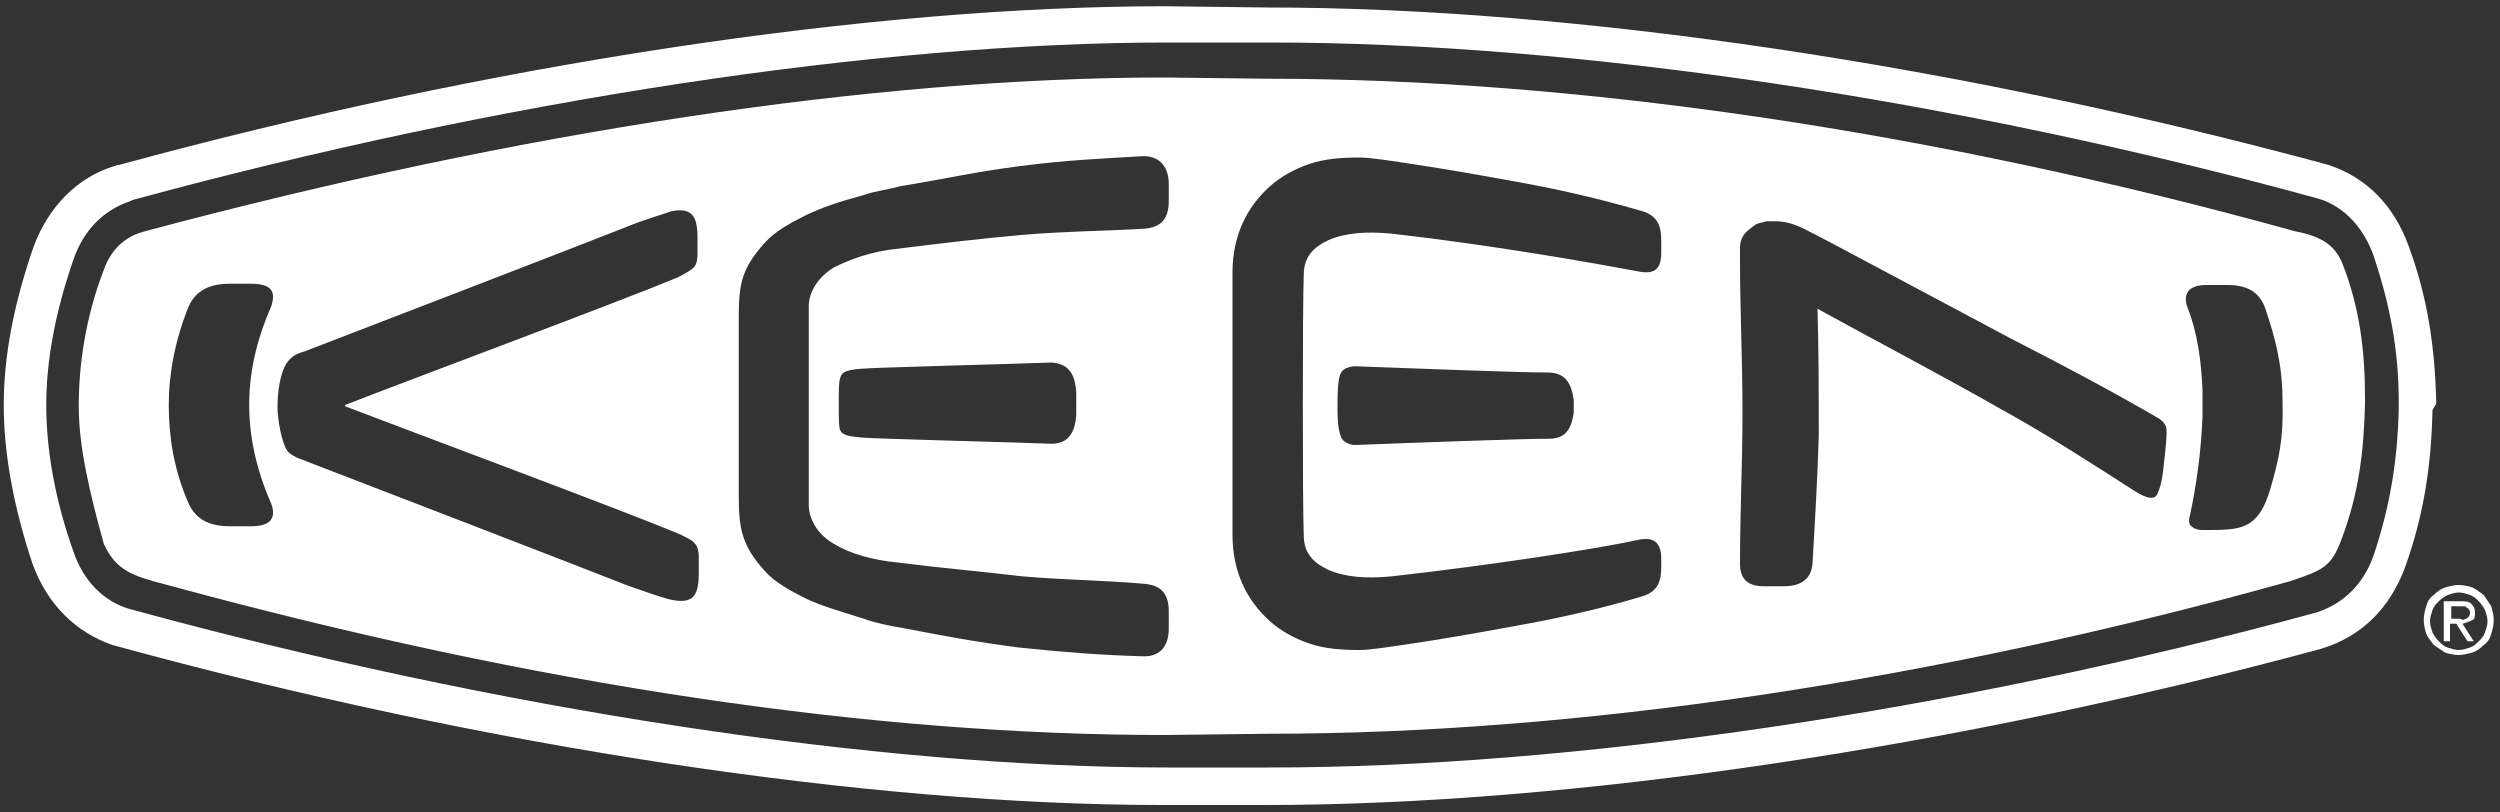 <?xml version="1.0" encoding="utf-8"?>
<!-- Generator: Adobe Illustrator 22.0.1, SVG Export Plug-In . SVG Version: 6.00 Build 0)  -->
<svg version="1.1" id="Layer_1" xmlns="http://www.w3.org/2000/svg" xmlns:xlink="http://www.w3.org/1999/xlink" x="0px" y="0px"
	 viewBox="0 0 200 65" style="enable-background:new 0 0 200 65;" xml:space="preserve">
<rect x="0" y="0" width="200" height="65" fill="#333333" stroke="none"/>
<style type="text/css">
	.st0{fill:#FFFFFF;}
</style>
<g>
	<path class="st0" d="M187.4,21.1c-0.6-1.5-1.7-2.2-3.8-2.6c-29.2-8.1-57.8-12.2-82.1-12.2l-8.3-0.1c-23.2,0-51.7,4.3-81.6,12.3
		c-1.2,0.3-2.6,1.1-3.3,3.1c-1.5,3.9-2,7.7-2,10.9c0,3.3,0.9,7,2,11c1,2.2,2.4,2.6,5.1,3.3c29.7,8.1,56.5,12,79.8,12
		c0,0,8.3-0.1,8.3-0.1c24.3,0,52.7-4.1,81.7-12.2c2.7-0.9,3.3-1.2,4.1-3.3c1.4-3.7,1.8-7,1.9-10.9l0-0.4
		C189.2,28.1,188.8,24.7,187.4,21.1z M21.7,40.3c0.4,1.1,0,1.8-1.6,1.8c-0.6,0-1.1,0-1.7,0c-1.6,0-2.7-0.5-3.3-1.8
		c-1.2-2.7-1.6-5.4-1.6-7.9c0-2.5,0.5-5.2,1.6-7.9c0.6-1.3,1.7-1.8,3.3-1.8c0.6,0,1.2,0,1.7,0c1.6,0,2,0.6,1.6,1.8c0,0,0,0,0,0
		C19.5,29.5,19.2,34.6,21.7,40.3z M54.3,42.7c0.6,0.3,1.1,0.5,1.3,0.8c0.2,0.2,0.3,0.6,0.3,1l0,1.4c0,1.8-0.5,2.4-2.1,2.1
		c-0.6-0.1-2-0.6-3.7-1.2c-3.8-1.5-17.8-6.9-25.6-9.9c-0.5-0.2-0.9-0.3-1.4-0.7c-0.6-0.6-0.9-2.9-0.9-3.5c0-0.5,0-2.4,0.7-3.6
		c0.4-0.6,0.8-0.8,1.5-1c7.8-3,21.8-8.4,25.6-9.9c1.7-0.7,3.2-1.1,3.7-1.3c1.6-0.3,2.1,0.3,2.1,2.1l0,1.4c0,0.4-0.1,0.8-0.3,1
		c-0.2,0.2-0.7,0.5-1.3,0.8c-4.3,1.8-22,8.4-26.6,10.2v0.1C32.3,34.3,50,40.9,54.3,42.7z M81.7,18.8c-3.3,0.3-5.9,0.6-9.9,1.1
		c-2,0.2-3.7,0.8-5.1,1.5c-1.3,0.8-2,2-2,3.1c0,1.2,0,14.7,0,15.9c0,1,0.6,2.3,2,3.1c1.3,0.8,3.1,1.3,5.1,1.5c4,0.5,6.6,0.7,9.9,1.1
		c3.4,0.3,6.3,0.3,9.8,0.6c1.3,0.1,2,0.7,2,2.2c0,0.3,0,1.2,0,1.4c0,1.5-0.8,2.3-2.2,2.2c-3.3-0.1-5.9-0.3-9.8-0.7
		c-3.8-0.5-5.8-0.9-9.5-1.6c-0.7-0.1-2.1-0.4-2.9-0.7c-2.2-0.7-3.3-1-4.6-1.6c-1.2-0.6-2.5-1.3-3.3-2.2c-1.8-2-2.1-3.3-2.1-6
		c0-2.3,0-12.1,0-14.4c0-2.7,0.3-3.9,2.1-5.9c0.8-0.9,2.1-1.6,3.3-2.2c1.3-0.6,2.4-1,4.6-1.6c0.8-0.3,2.3-0.5,2.9-0.7
		c3.7-0.6,5.7-1.1,9.5-1.6c3.9-0.5,6.4-0.6,9.8-0.8c1.3-0.1,2.2,0.7,2.2,2.2c0,0.3,0,1.2,0,1.4c0,1.4-0.6,2.1-2,2.2
		C88,18.5,85.1,18.5,81.7,18.8z M86.1,31.4v1.8c-0.1,1.5-0.7,2.3-2,2.3c-2.2-0.1-14.4-0.4-15.2-0.5c-1.1-0.1-1.5-0.2-1.7-0.6
		c-0.1-0.3-0.1-1.1-0.1-2.1c0-0.9,0-1.7,0.1-2c0.1-0.4,0.2-0.7,1.7-0.8c0.8-0.1,13-0.4,15.2-0.5C85.5,29.1,86,29.9,86.1,31.4z
		 M132.9,20.2c0,1.3-0.5,1.8-1.9,1.5c-3.2-0.6-11.6-2.1-19.6-3c-2-0.2-3.7-0.1-5.1,0.5c-1.3,0.6-2,1.4-2,2.8
		c-0.1,2.2-0.1,18.6,0,20.8c0,1.4,0.7,2.2,2,2.8c1.4,0.6,3.1,0.7,5.1,0.5c8-0.9,16.4-2.2,19.6-2.9c1.3-0.3,1.9,0.2,1.9,1.5
		c0,0.2,0,0.4,0,0.6c0,1.1-0.2,2-1.5,2.4c-3.3,1-6.9,1.8-10.3,2.4c-3.3,0.6-5.5,1-8.9,1.5c-0.7,0.1-2.6,0.4-3.4,0.4
		c-1.5,0-2.8-0.1-4-0.5c-1.2-0.4-2.3-1-3.2-1.8c-1.9-1.7-3-4-3-6.9c0-3.4,0-17.5,0-21c0-2.9,1.1-5.2,3-6.9c0.9-0.8,2-1.4,3.2-1.8
		c1.2-0.4,2.5-0.5,4-0.5c0.8,0,2.7,0.3,3.4,0.4c3.3,0.5,5.6,0.9,8.9,1.5c3.4,0.6,6.9,1.4,10.3,2.4c1.3,0.4,1.5,1.3,1.5,2.4
		C132.9,19.8,132.9,20,132.9,20.2z M125.9,32c0,0,0,0.7,0,1c-0.2,1.4-0.7,2.1-2,2.1c-2.1,0-10.3,0.3-15.5,0.5c0,0-0.8,0-1.1-0.6
		c-0.3-0.7-0.3-1.7-0.3-2.4c0-0.8,0-2,0.2-2.6c0.2-0.7,1.2-0.7,1.2-0.7c5.2,0.2,13.3,0.5,15.4,0.5C125.2,29.8,125.7,30.6,125.9,32z
		 M173.1,37.2c-0.1,1-0.2,1.6-0.5,2.3c-0.3,0.7-1.3,0.1-1.8-0.2c-3.1-2-7.3-4.7-10.6-6.5c-4.9-2.8-9.9-5.4-14.8-8.1
		c0.1,3.4,0.1,6.8,0.1,10.2c-0.1,3.3-0.3,6.8-0.5,10.2c-0.1,1.2-0.9,1.8-2.3,1.8c-0.5,0-1.1,0-1.6,0c-1.3,0-1.9-0.6-1.9-1.8
		c0-4.1,0.2-8.2,0.2-12.1c0-4.1-0.2-8.2-0.2-12.2c0-0.3,0-0.6,0-1c0-0.4,0.1-0.7,0.3-1c0.2-0.3,0.5-0.5,0.9-0.8
		c0.3-0.2,0.7-0.2,0.9-0.3c0.3,0,0.4,0,0.7,0c0.8,0,1.6,0.2,2.7,0.8c0.3,0.1,11.1,5.9,16.2,8.6c4.1,2.1,7.7,4,11.5,6.2
		c0.4,0.2,0.8,0.5,0.9,0.9C173.4,34.7,173.2,36.3,173.1,37.2z M181.6,39.2c-0.4,1.3-0.9,2.3-1.9,2.8c-0.8,0.4-1.9,0.4-3.2,0.4
		c-0.6,0-0.9,0-1.3-0.4c-0.1-0.2-0.1-0.5,0-0.8c0.5-2.3,0.9-5.1,1-7.9c0-0.8,0-1.4,0-2.1c-0.1-2.3-0.4-4.6-1.2-6.6
		c-0.4-1.1,0.1-1.8,1.5-1.8c0.7,0,1.2,0,1.7,0c1.5,0,2.5,0.5,3,1.8c0.8,2.4,1.4,4.5,1.4,7.5C182.7,35.1,182.3,36.8,181.6,39.2z"/>
	<path class="st0" d="M194.9,32.3c-0.1-4.6-0.7-8.5-2.2-12.6c-1.2-3.3-3.4-5.5-6.4-6.5c-29.5-8-60.3-12.6-84.9-12.6
		c0,0-8.2-0.1-8.2-0.1c-23.5,0-54,4.6-83.7,12.7l-0.1,0l-0.3,0.1c-2.9,0.9-5.2,3.2-6.4,6.4c-1.6,4.6-2.4,8.8-2.4,12.7
		c0,3.9,0.8,8.2,2.3,12.7c1.2,3.3,3.5,5.5,6.4,6.5c29.9,8.2,60.5,12.8,84,12.8l8.2,0c24.5,0,55.3-4.6,84.5-12.5
		c3.3-1,5.5-3.3,6.7-6.5c1.5-4.2,2.1-8.1,2.2-12.6L194.9,32.3z M191.9,32.7c-0.1,4.2-0.7,7.8-2,11.7c-0.8,2.3-2.4,3.9-4.6,4.6
		c-28.9,7.9-59.5,12.4-83.7,12.4c0,0-8.2,0-8.2,0c-23.2,0-53.5-4.6-83.1-12.7c-2-0.6-3.6-2.2-4.4-4.5C4.4,40,3.7,36,3.7,32.4
		c0-3.5,0.7-7.4,2.2-11.7c0.8-2.3,2.4-3.9,4.5-4.6l0.2-0.1l0,0c29.4-8,59.6-12.6,82.8-12.6l8.2,0c24.2,0,54.8,4.5,83.9,12.5
		c2,0.6,3.6,2.3,4.4,4.6c1.3,3.9,2,7.5,2,11.7C191.9,32.3,191.9,32.6,191.9,32.7z"/>
	<path class="st0" d="M199.3,48.5c-0.2-0.3-0.4-0.6-0.6-0.9c-0.3-0.2-0.5-0.4-0.9-0.6c-0.3-0.1-0.7-0.2-1.1-0.2
		c-0.4,0-0.7,0.1-1.1,0.2c-0.3,0.1-0.6,0.3-0.9,0.6c-0.3,0.2-0.5,0.5-0.6,0.9c-0.1,0.3-0.2,0.7-0.2,1.1c0,0.4,0.1,0.8,0.2,1.1
		c0.1,0.3,0.4,0.6,0.6,0.9c0.3,0.2,0.6,0.4,0.9,0.6c0.3,0.1,0.7,0.2,1.1,0.2c0.4,0,0.7-0.1,1.1-0.2c0.3-0.1,0.6-0.3,0.9-0.6
		c0.3-0.2,0.5-0.5,0.6-0.9c0.1-0.3,0.2-0.7,0.2-1.1C199.5,49.2,199.4,48.9,199.3,48.5z M198.8,50.6c-0.1,0.3-0.3,0.5-0.5,0.7
		c-0.2,0.2-0.4,0.4-0.7,0.5c-0.3,0.1-0.6,0.2-0.9,0.2c-0.3,0-0.6-0.1-0.9-0.2c-0.3-0.1-0.5-0.3-0.7-0.5c-0.2-0.2-0.4-0.5-0.5-0.7
		c-0.1-0.3-0.2-0.6-0.2-0.9c0-0.3,0.1-0.6,0.2-0.9c0.1-0.3,0.3-0.5,0.5-0.7c0.2-0.2,0.5-0.4,0.7-0.5c0.3-0.1,0.6-0.2,0.9-0.2
		c0.3,0,0.6,0.1,0.9,0.2c0.3,0.1,0.5,0.3,0.7,0.5c0.2,0.2,0.4,0.5,0.5,0.7c0.1,0.3,0.2,0.6,0.2,0.9C199,50,198.9,50.3,198.8,50.6z"
		/>
	<path class="st0" d="M197.8,49.6c0.2-0.1,0.2-0.3,0.2-0.6c0-0.3-0.1-0.5-0.3-0.7c-0.2-0.2-0.5-0.2-0.9-0.2h-1.3v3.2h0.5v-1.4h0.5
		l0.9,1.4h0.5l-0.9-1.4C197.4,49.8,197.6,49.7,197.8,49.6z M196.6,49.5h-0.5v-1h0.7c0.1,0,0.2,0,0.3,0c0.1,0,0.2,0,0.2,0.1
		c0.1,0,0.1,0.1,0.2,0.1c0,0.1,0.1,0.1,0.1,0.3c0,0.1,0,0.2-0.1,0.3c0,0.1-0.1,0.1-0.2,0.2c-0.1,0-0.2,0.1-0.3,0.1
		C196.9,49.5,196.8,49.5,196.6,49.5z"/>
</g>
</svg>

